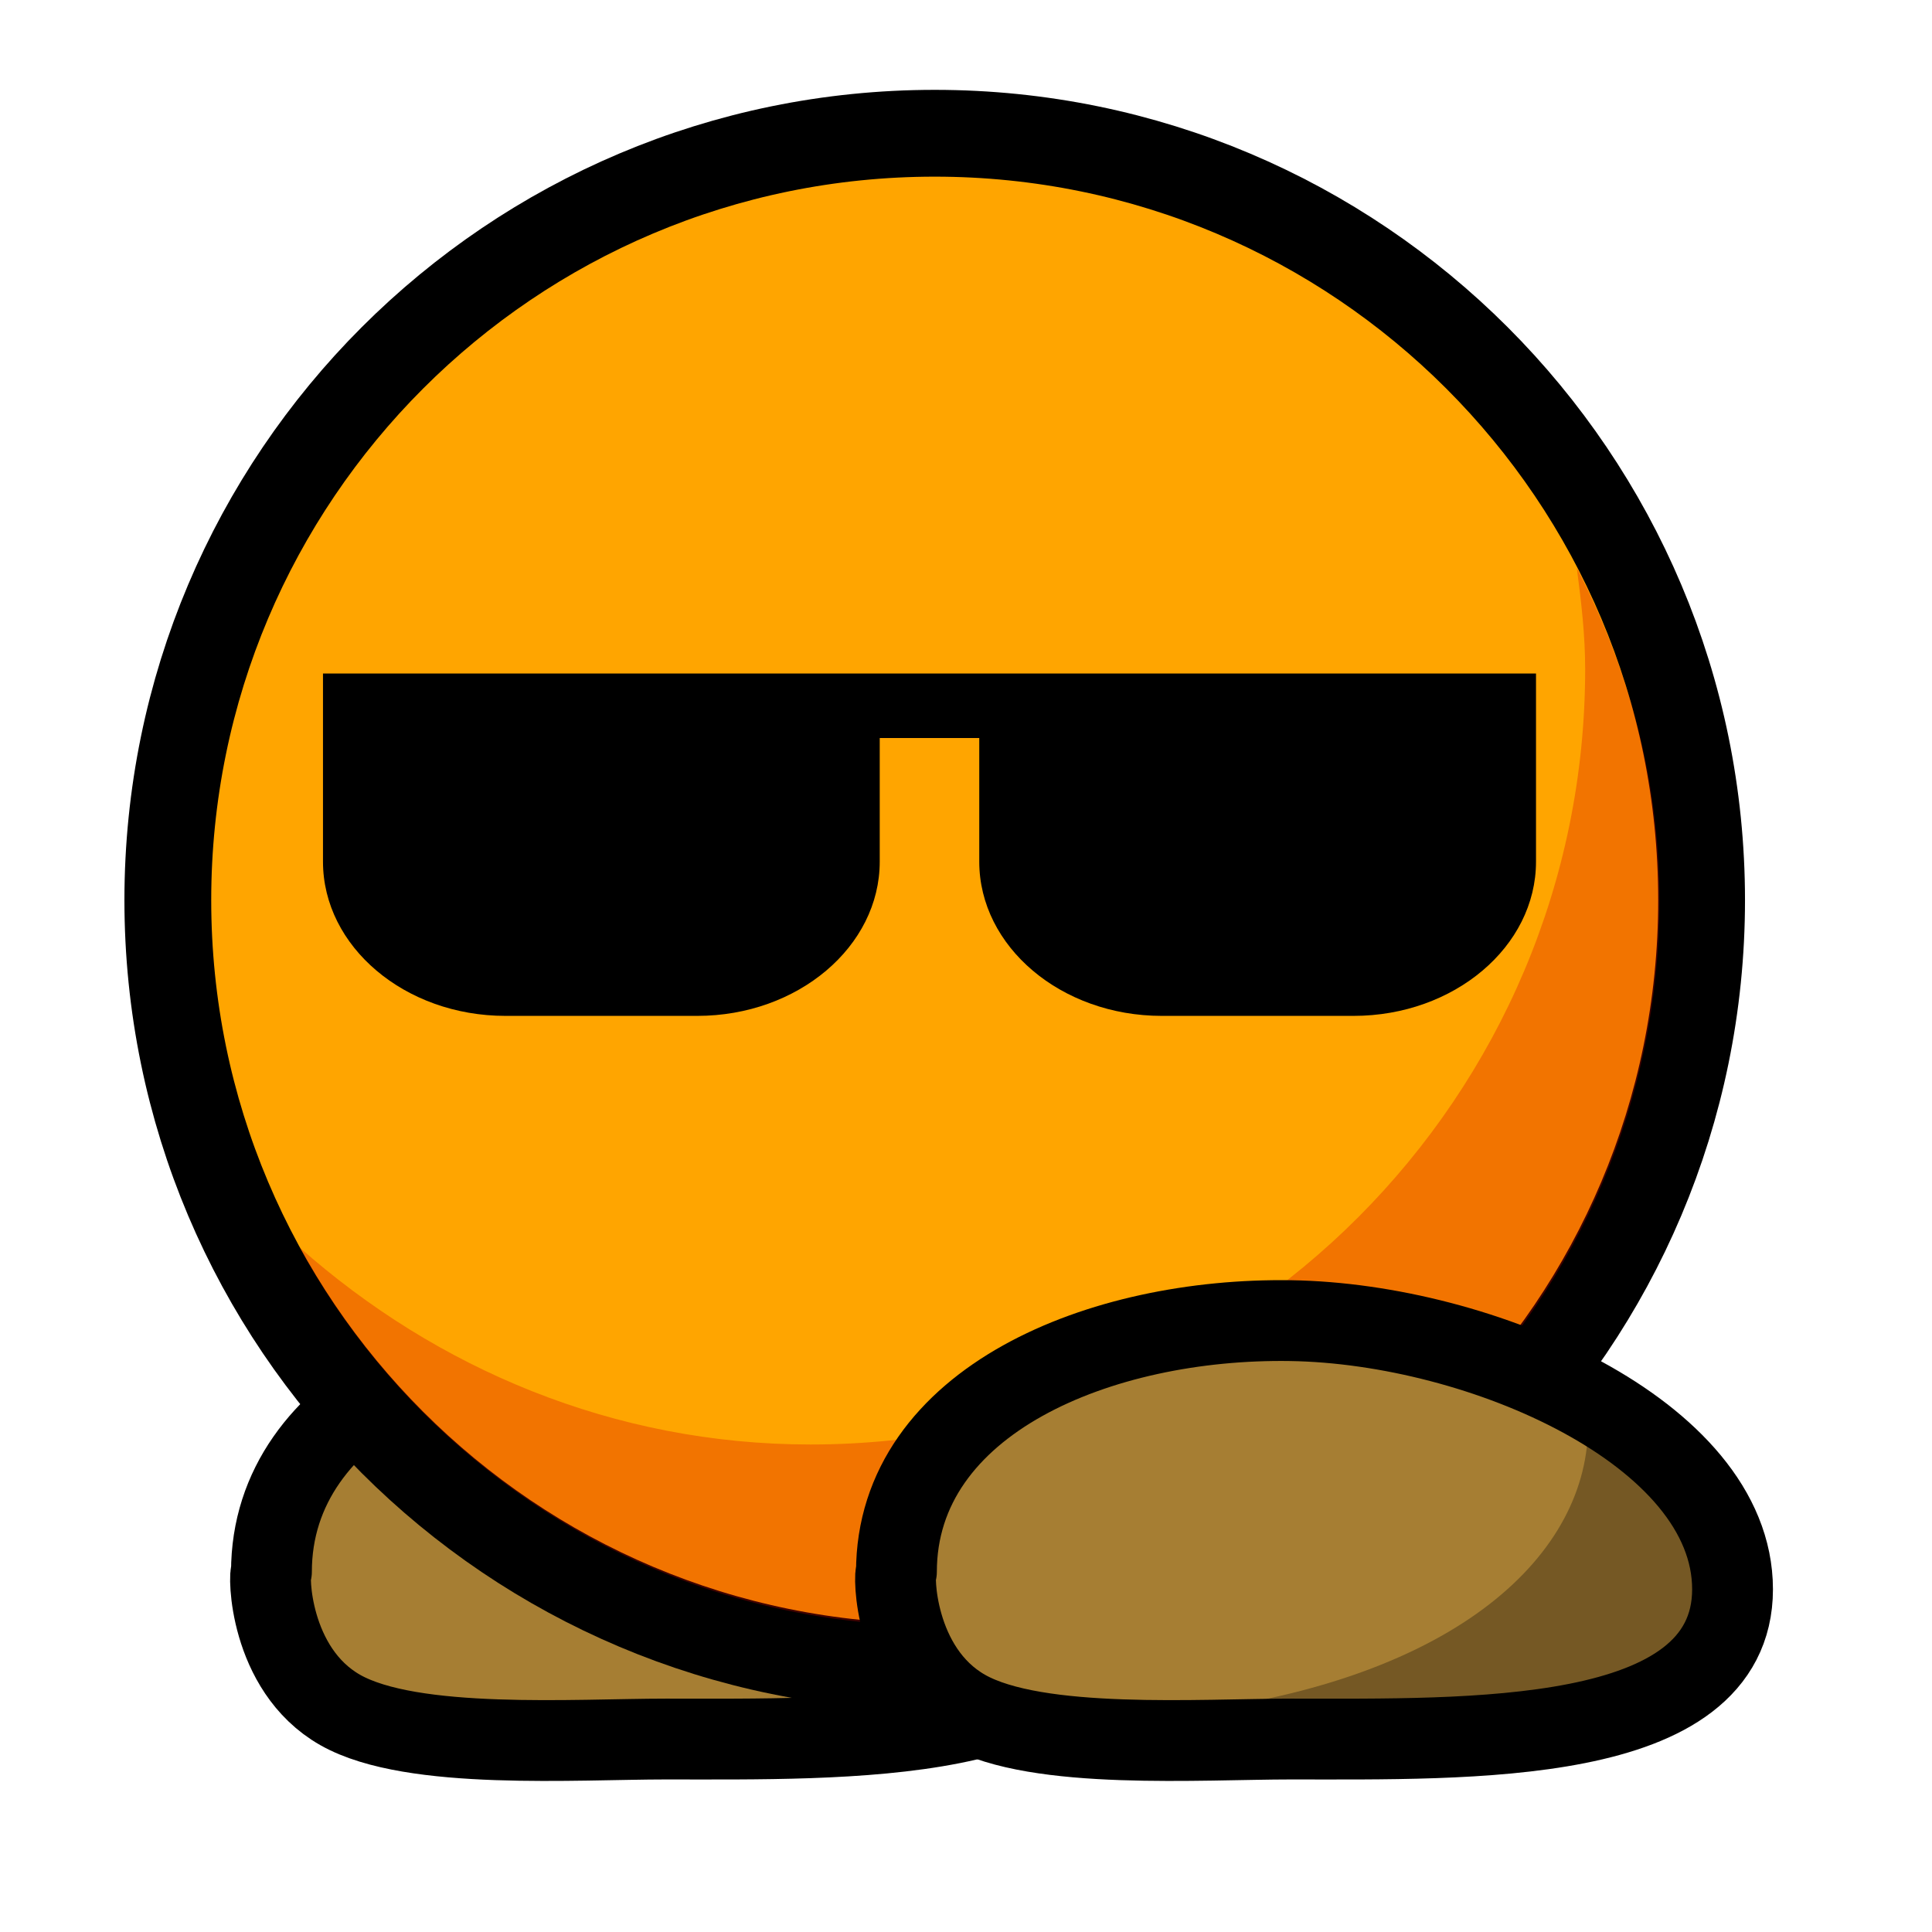 <svg xmlns="http://www.w3.org/2000/svg" viewBox="0 0 500 500"><script xmlns=""/>
  <g id="g6307" transform="matrix(1.823, 0, 0, 1.823, -882.062, -127.835)" style="">
    <g id="g11733" transform="matrix(4.54,0,0,4.54,-6903.279,-2129.289)" style="">
      <g id="g8744-1-2-0-2" transform="matrix(1.274,0,0,1.274,71.683,-728.063)">
        <path d="m 1227.682,990.32 c 0,-4.107 4.922,-6.13 9.568,-6.057 4.646,0.073 10.733,2.742 10.733,6.483 0,3.74 -6.357,3.566 -10.733,3.566 -2.204,0 -6.211,0.279 -7.936,-0.699 -1.7,-0.966 -1.706,-3.293 -1.632,-3.293 z" id="path468-4-1-4-0" style="fill:#000000;fill-opacity:1;fill-rule:nonzero;stroke:#000000;stroke-width:2.204;stroke-linecap:butt;stroke-linejoin:round;stroke-miterlimit:4;stroke-dasharray:none;stroke-opacity:1"/>
        <path d="m 1227.682,990.32 c 0,-4.107 4.922,-6.13 9.568,-6.057 4.646,0.073 10.733,2.742 10.733,6.483 0,3.74 -6.357,3.566 -10.733,3.566 -2.204,0 -6.211,0.279 -7.936,-0.699 -1.7,-0.966 -1.706,-3.293 -1.632,-3.293 z" id="path472-7-0-6-5" style="fill:#a67e33;fill-opacity:1;fill-rule:nonzero;stroke:#000000;stroke-width:1.763;stroke-linecap:butt;stroke-linejoin:round;stroke-miterlimit:4;stroke-dasharray:none;stroke-opacity:1"/>
        <path d="m 1262.264,973.832 c 0,10.169 -8.243,18.413 -18.413,18.413 -10.169,0 -18.413,-8.243 -18.413,-18.413 0,-10.169 8.243,-18.413 18.413,-18.413 10.169,0 18.413,8.244 18.413,18.413 z" id="path524-8-2-0-1" style="fill:#000000;fill-opacity:1;fill-rule:evenodd;stroke:#000000;stroke-width:2.95;stroke-linecap:butt;stroke-linejoin:round;stroke-miterlimit:4;stroke-dasharray:none;stroke-opacity:1"/>
        <path d="m 1262.264,973.832 c 0,10.169 -8.243,18.413 -18.413,18.413 -10.169,0 -18.413,-8.243 -18.413,-18.413 0,-10.169 8.243,-18.413 18.413,-18.413 10.169,0 18.413,8.244 18.413,18.413 z" id="path528-4-3-9-8" style="fill:#ffa500;fill-opacity:1;fill-rule:evenodd;stroke:#000000;stroke-width:1.311;stroke-linecap:butt;stroke-linejoin:miter;stroke-miterlimit:4;stroke-dasharray:none;stroke-opacity:1"/>
        <path style="opacity:0.3;fill:#d40000;fill-opacity:1;fill-rule:evenodd;stroke:none" id="path530-6-0-0-5" d="m 1259.611,965.68 c 0.107,0.814 0.205,1.635 0.205,2.48 0,10.499 -8.512,19.033 -19.013,19.033 -4.83,0 -9.185,-1.864 -12.539,-4.835 3.022,5.519 8.853,9.281 15.591,9.281 9.839,0 17.785,-7.965 17.785,-17.804 0,-2.951 -0.76,-5.706 -2.029,-8.155 z"/>
        <path d="m 1243.022,990.32 c 0,-4.107 4.923,-6.13 9.568,-6.057 4.645,0.073 10.733,2.742 10.733,6.483 0,3.74 -6.357,3.566 -10.733,3.566 -2.204,0 -6.211,0.279 -7.937,-0.699 -1.7,-0.966 -1.704,-3.293 -1.631,-3.293 z" id="path538-1-6-1-6" style="fill:#000000;fill-opacity:1;fill-rule:nonzero;stroke:#000000;stroke-width:2.204;stroke-linecap:butt;stroke-linejoin:round;stroke-miterlimit:4;stroke-dasharray:none;stroke-opacity:1"/>
        <path d="m 1243.022,990.32 c 0,-4.107 4.921,-6.13 9.568,-6.057 4.645,0.073 10.733,2.742 10.733,6.483 0,3.74 -6.357,3.566 -10.733,3.566 -2.204,0 -6.211,0.279 -7.937,-0.699 -1.7,-0.966 -1.704,-3.293 -1.631,-3.293 z" id="path542-8-1-7-3" style="fill:#a67e33;fill-opacity:1;fill-rule:nonzero;stroke:#000000;stroke-width:1.763;stroke-linecap:butt;stroke-linejoin:round;stroke-miterlimit:4;stroke-dasharray:none;stroke-opacity:1"/>
        <path style="opacity:0.3;fill:#000000;fill-opacity:1;stroke:none" d="m 1259.88,986.975 c -0.167,3.167 -3.583,6.208 -10.625,6.875 h 10 l 3.75,-1.625 -0.125,-3 z" id="path8730-0-4-4-0"/>
      </g>
      <g transform="matrix(0.154, 0, 0, 0.154, 1658.658, 517.669)" style="">
        <clipPath id="b">
          <path d="M-500-350H500v459.38H-500z"/>
        </clipPath>
        <g clip-path="url(#b)" fill-rule="nonzero">
          <path d="M 107.101 -78.932 L 87.691 -78.932 L -119.751 -78.932 L -139.159 -78.932 L -139.202 -78.932 L -139.202 -40.745 C -139.202 -23.483 -122.571 -9.421 -102.152 -9.421 L -63.206 -9.421 C -42.786 -9.421 -26.155 -23.483 -26.155 -40.745 L -26.155 -65.839 L -5.946 -65.839 L -5.946 -40.745 C -5.946 -23.483 10.684 -9.421 31.105 -9.421 L 70.05 -9.421 C 90.47 -9.421 107.101 -23.483 107.101 -40.745 L 107.101 -78.932 Z" style="transform-box: fill-box; transform-origin: 50% 50%;"/>
        </g>
      </g>
    </g>
  </g>
<script xmlns=""/></svg>
